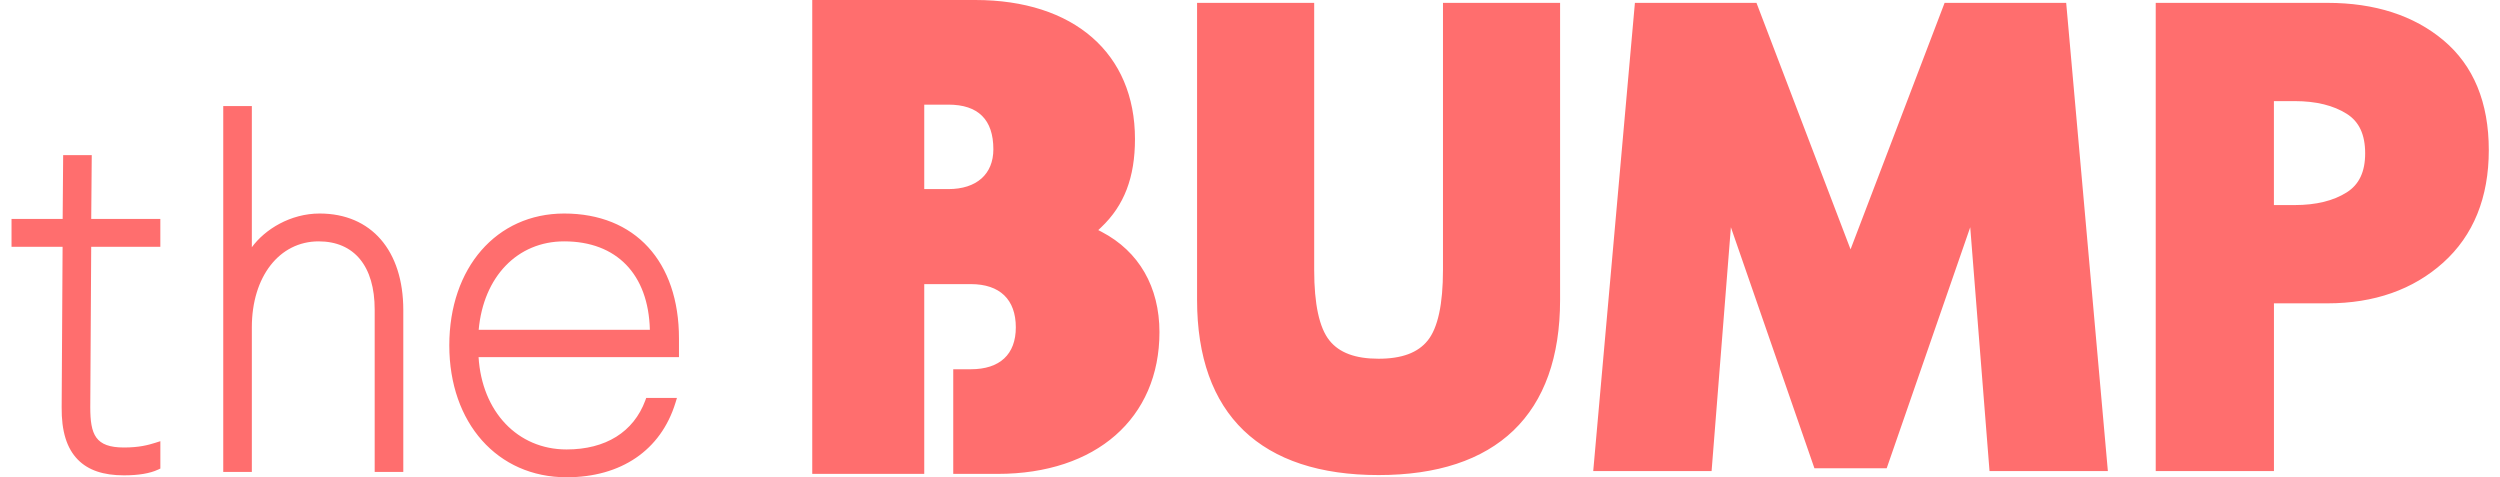 <svg width="110" height="21" viewBox="0 0 110 21" fill="none" xmlns="http://www.w3.org/2000/svg">
<path id="Vector" fill-rule="evenodd" clip-rule="evenodd" d="M24.823 9.395C27.939 9.395 29.875 11.502 29.875 14.896V15.713H21.057C21.204 18.115 22.776 19.776 24.929 19.776C26.647 19.776 27.877 19.011 28.393 17.621L28.433 17.509H29.786L29.718 17.73C29.076 19.809 27.329 21 24.929 21C21.891 21 19.769 18.615 19.769 15.197C19.769 11.781 21.847 9.395 24.823 9.395ZM4.037 6.826L4.014 9.632H7.055V10.858H4.013L3.972 17.918C3.972 19.118 4.193 19.69 5.453 19.69C6.123 19.69 6.518 19.582 6.837 19.482L7.056 19.412V20.616L6.958 20.662C6.598 20.831 6.091 20.915 5.453 20.915C4.545 20.915 3.881 20.689 3.425 20.224C2.935 19.725 2.702 18.97 2.713 17.915L2.754 10.858H0.507V9.632H2.757L2.779 6.826H4.038H4.037ZM57.824 0.126V11.877C57.824 13.381 58.049 14.425 58.495 14.98C58.927 15.522 59.635 15.784 60.657 15.784C61.68 15.784 62.388 15.521 62.821 14.98C63.267 14.425 63.491 13.381 63.491 11.877V0.126H68.644V13.191C68.644 15.701 67.953 17.636 66.591 18.943C65.233 20.243 63.237 20.903 60.657 20.903C58.079 20.903 56.083 20.243 54.724 18.943C53.363 17.637 52.671 15.702 52.671 13.191V0.126H57.824ZM42.911 0C47.246 0 49.939 2.344 49.939 6.116C49.939 7.807 49.465 9.043 48.451 10.003L48.324 10.124L48.479 10.205C50.115 11.062 51.016 12.627 51.016 14.615C51.016 18.403 48.222 20.851 43.899 20.851H41.943V16.247H42.717C43.992 16.247 44.696 15.593 44.696 14.404C44.696 13.178 43.993 12.501 42.717 12.501H40.667V20.851H35.739V0H42.911ZM11.081 4.668V10.879C11.659 10.087 12.784 9.395 14.063 9.395C16.334 9.395 17.745 11.022 17.745 13.644V20.764H16.486V13.622C16.486 11.713 15.587 10.62 14.02 10.62C12.29 10.62 11.081 12.174 11.081 14.4V20.764H9.823V4.668H11.081ZM102.406 0.126C104.492 0.126 106.21 0.68 107.514 1.775C108.836 2.885 109.507 4.51 109.507 6.603C109.507 8.692 108.832 10.359 107.499 11.557C106.177 12.744 104.464 13.347 102.406 13.347H100.054V20.726H94.852V0.126H102.406ZM77.285 0.126L81.424 10.972L85.563 0.125H90.912L92.746 20.726H87.539L86.69 9.999L83.014 20.605H79.835L76.159 9.999L75.31 20.726H70.102L71.936 0.125H77.285V0.126ZM24.823 10.62C22.766 10.62 21.273 12.175 21.062 14.51H28.594C28.533 12.07 27.132 10.62 24.823 10.62ZM100.97 4.449H100.052V9.023H100.969C101.904 9.023 102.674 8.835 103.26 8.462C103.802 8.118 104.067 7.558 104.067 6.748C104.067 5.923 103.803 5.354 103.26 5.01C102.674 4.638 101.904 4.449 100.97 4.449ZM41.729 4.604H40.667V8.32H41.729C42.968 8.32 43.708 7.665 43.708 6.568C43.708 5.264 43.042 4.604 41.729 4.604Z" fill="#FF6E6E"/>
</svg>

